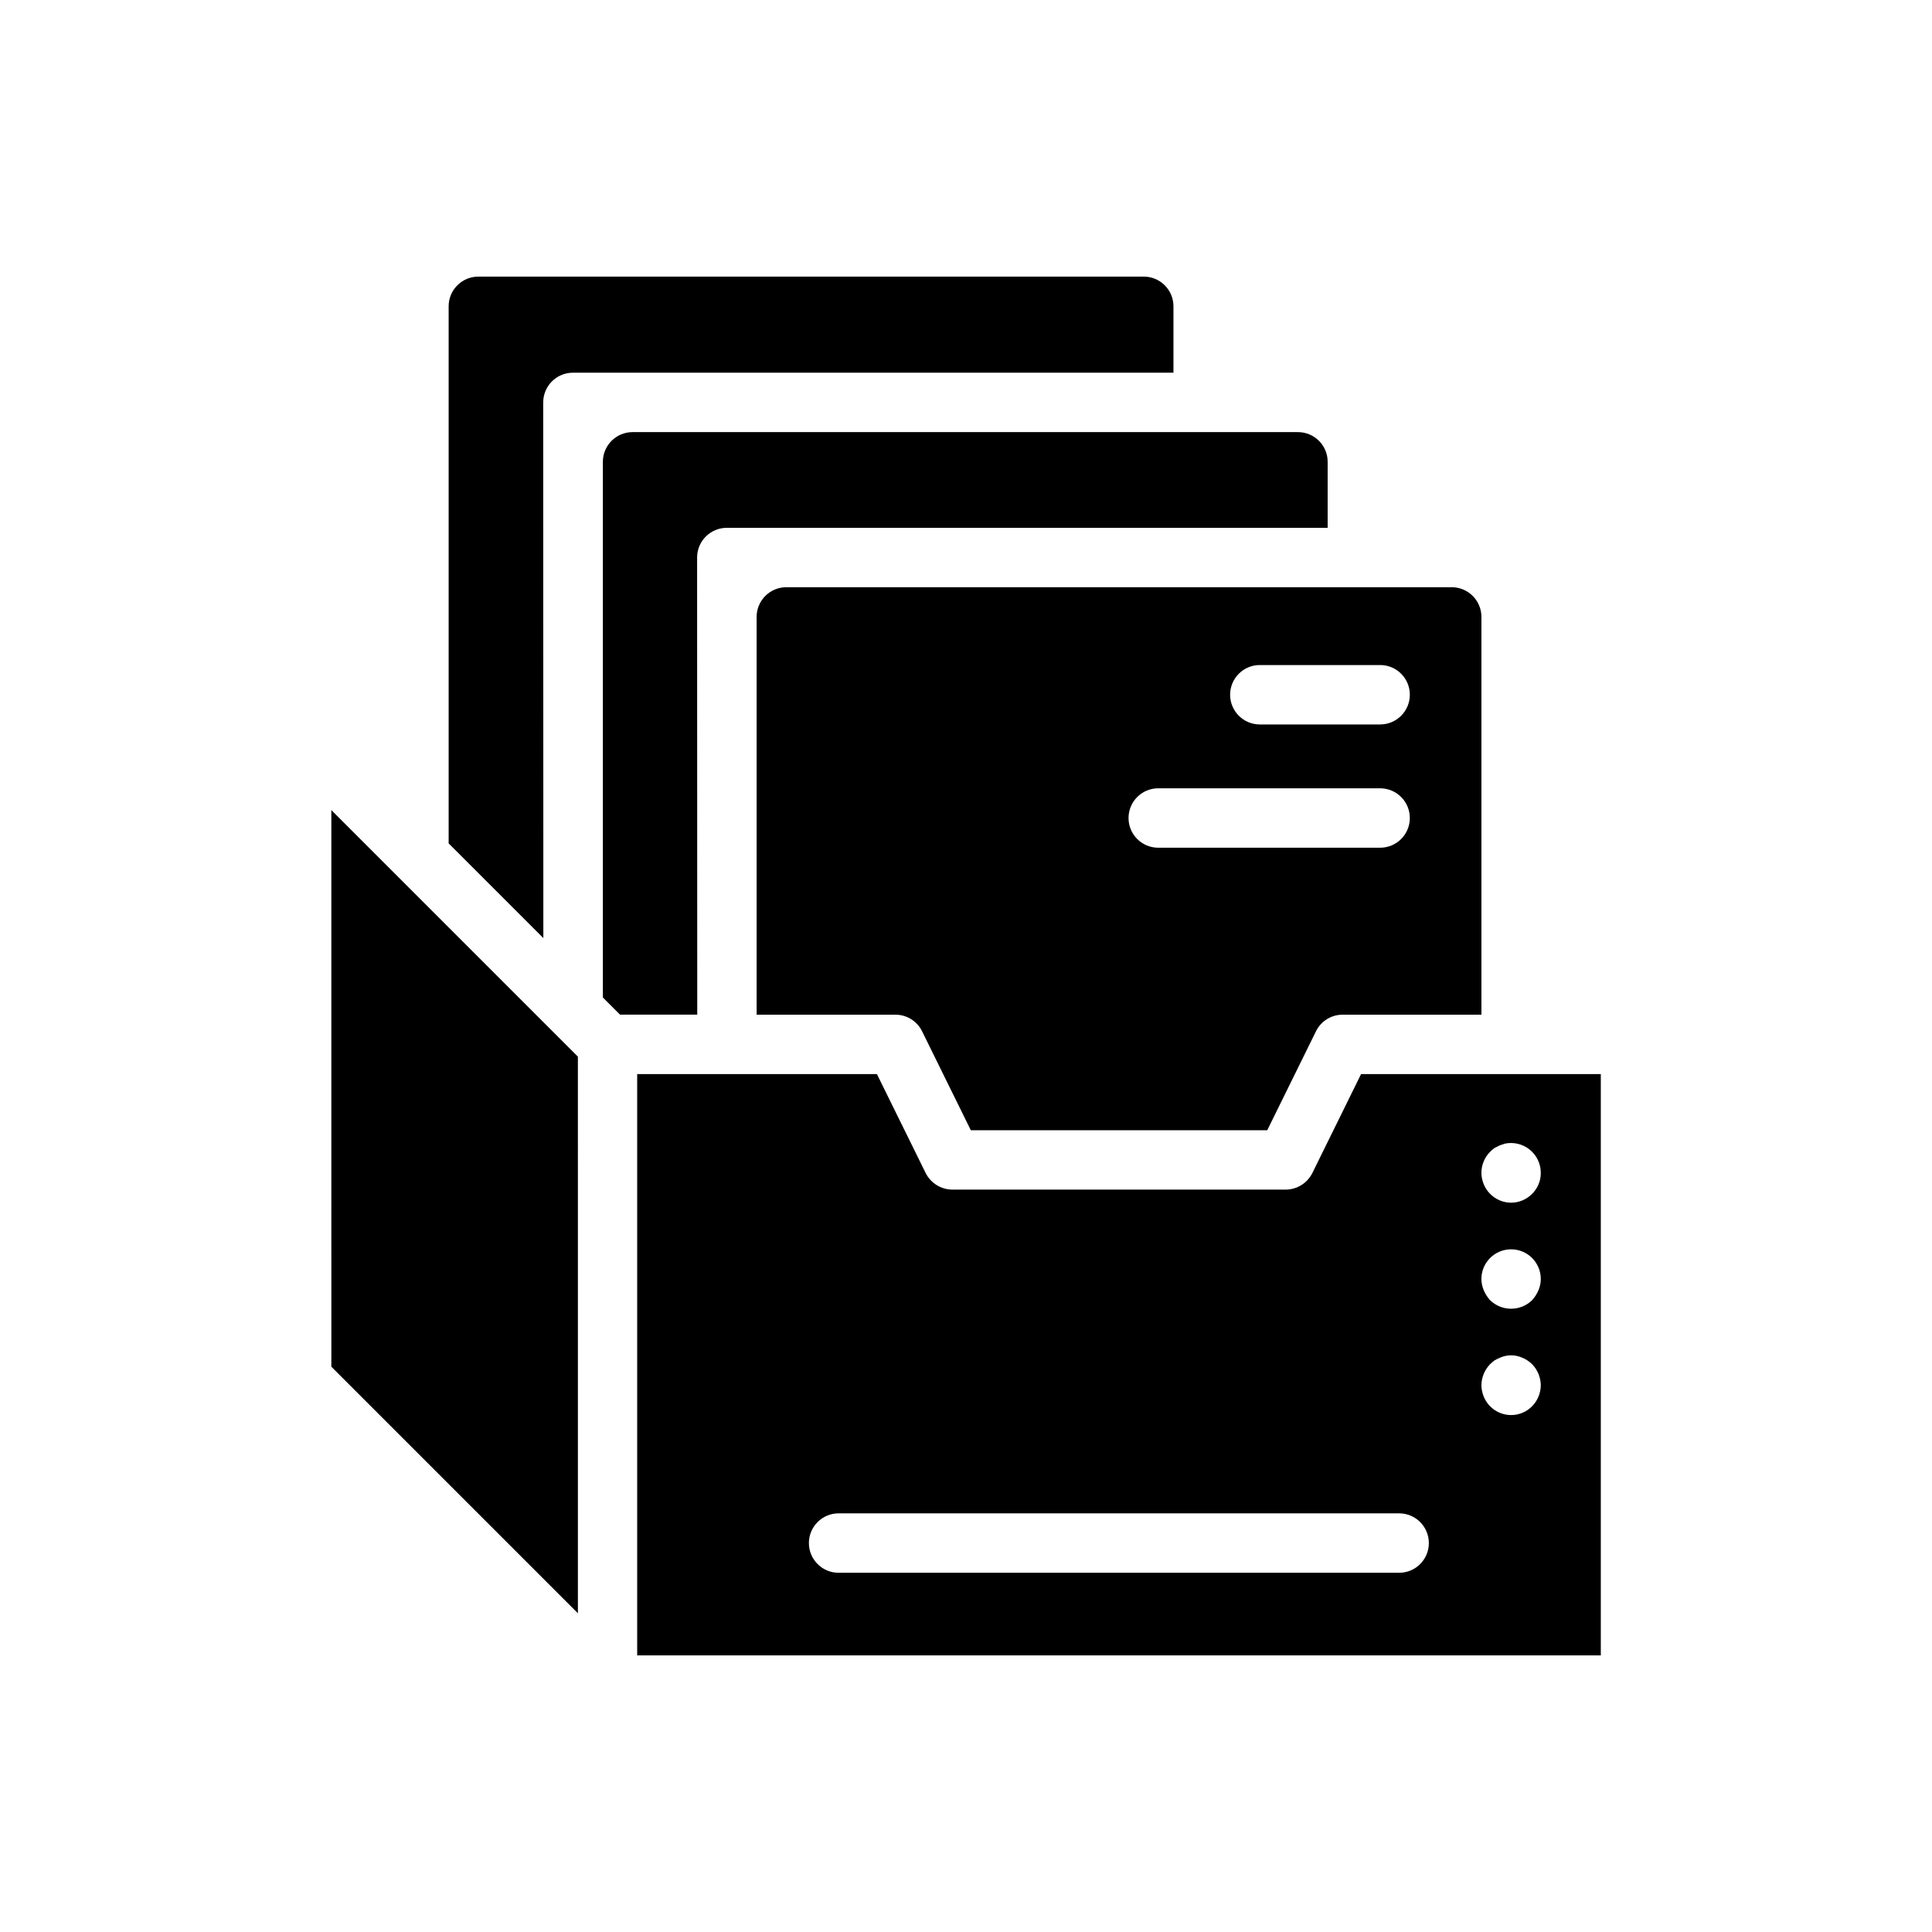 <?xml version="1.0" encoding="UTF-8"?>
<!-- Uploaded to: ICON Repo, www.iconrepo.com, Generator: ICON Repo Mixer Tools -->
<svg fill="#000000" width="800px" height="800px" version="1.1" viewBox="144 144 512 512" xmlns="http://www.w3.org/2000/svg">
 <path d="m504.7 428.64-12.91 26.215c-1.34 2.688-4.078 4.391-7.082 4.406h-88.316c-3.004-0.016-5.746-1.719-7.086-4.406l-12.918-26.215h-63.527v154.05h255.37v-154.05zm10.078 132.16h-148.54c-4.348 0-7.871-3.523-7.871-7.871 0-4.348 3.523-7.875 7.871-7.875h148.55c4.348 0 7.871 3.527 7.871 7.875 0 4.348-3.523 7.871-7.871 7.871zm36.918-46.672c-1.195 2.945-4.059 4.875-7.242 4.875-3.18 0-6.043-1.93-7.242-4.875-0.402-0.977-0.617-2.019-0.629-3.07 0.043-2.059 0.859-4.027 2.281-5.512 0.379-0.359 0.773-0.699 1.184-1.016 0.453-0.266 0.93-0.504 1.414-0.707 0.457-0.203 0.934-0.359 1.418-0.473 1.035-0.238 2.113-0.238 3.148 0 0.488 0.113 0.961 0.27 1.418 0.473 0.469 0.188 0.918 0.426 1.34 0.707 0.449 0.297 0.871 0.637 1.258 1.016 1.426 1.484 2.238 3.453 2.281 5.512-0.004 1.059-0.215 2.106-0.621 3.086zm0-28.191c-0.398 0.957-0.957 1.836-1.652 2.606-3.106 3.043-8.074 3.043-11.18 0-0.691-0.77-1.254-1.648-1.652-2.606-0.402-0.945-0.617-1.957-0.629-2.984 0-4.348 3.523-7.871 7.871-7.871 4.348 0 7.871 3.523 7.871 7.871-0.008 1.027-0.219 2.039-0.621 2.984zm-1.652-25.586c-1.465 1.516-3.481 2.371-5.59 2.371-2.106 0-4.121-0.855-5.59-2.371-0.711-0.719-1.273-1.57-1.652-2.508-0.402-0.949-0.617-1.965-0.629-2.992 0-2.09 0.82-4.098 2.281-5.59 0.375-0.367 0.77-0.707 1.184-1.023l1.418-0.707 1.418-0.473h-0.004c2.328-0.461 4.738 0.148 6.57 1.656 1.832 1.512 2.887 3.762 2.875 6.137 0.012 2.062-0.809 4.047-2.273 5.5zm-205.53-152.86v105.41h36.762c3.012-0.008 5.762 1.703 7.086 4.406l12.91 26.215h78.562l12.91-26.215c1.324-2.703 4.074-4.414 7.086-4.406h36.762v-105.41c0-2.09-0.828-4.094-2.305-5.566-1.477-1.477-3.481-2.309-5.566-2.309h-176.34c-2.086 0-4.09 0.832-5.566 2.309-1.473 1.473-2.305 3.477-2.305 5.566zm133.35 12.754h31.883v-0.004c4.348 0 7.871 3.523 7.871 7.871s-3.523 7.875-7.871 7.875h-31.883c-4.348 0-7.871-3.527-7.871-7.875s3.523-7.871 7.871-7.871zm-26.922 32.668h58.805v-0.004c4.348 0 7.871 3.527 7.871 7.875s-3.523 7.871-7.871 7.871h-58.805c-4.348 0-7.871-3.523-7.871-7.871s3.523-7.875 7.871-7.875zm-162.95 39.691-25.098-25.098v-142.33c0-4.348 3.523-7.871 7.871-7.871h176.34c2.086 0 4.09 0.828 5.566 2.305 1.477 1.477 2.305 3.481 2.305 5.566v17.594h-159.15c-4.348 0-7.871 3.527-7.871 7.875zm-56.184-33.922 65.336 65.336 0.004 147.51-65.336-65.336zm96.969 54.207h-20.469l-4.543-4.543v-141.96c0-4.348 3.527-7.871 7.875-7.871h176.33c2.086 0 4.09 0.828 5.566 2.305 1.477 1.477 2.305 3.481 2.305 5.566v17.492h-159.23c-4.348 0-7.871 3.523-7.871 7.871z"/>
</svg>